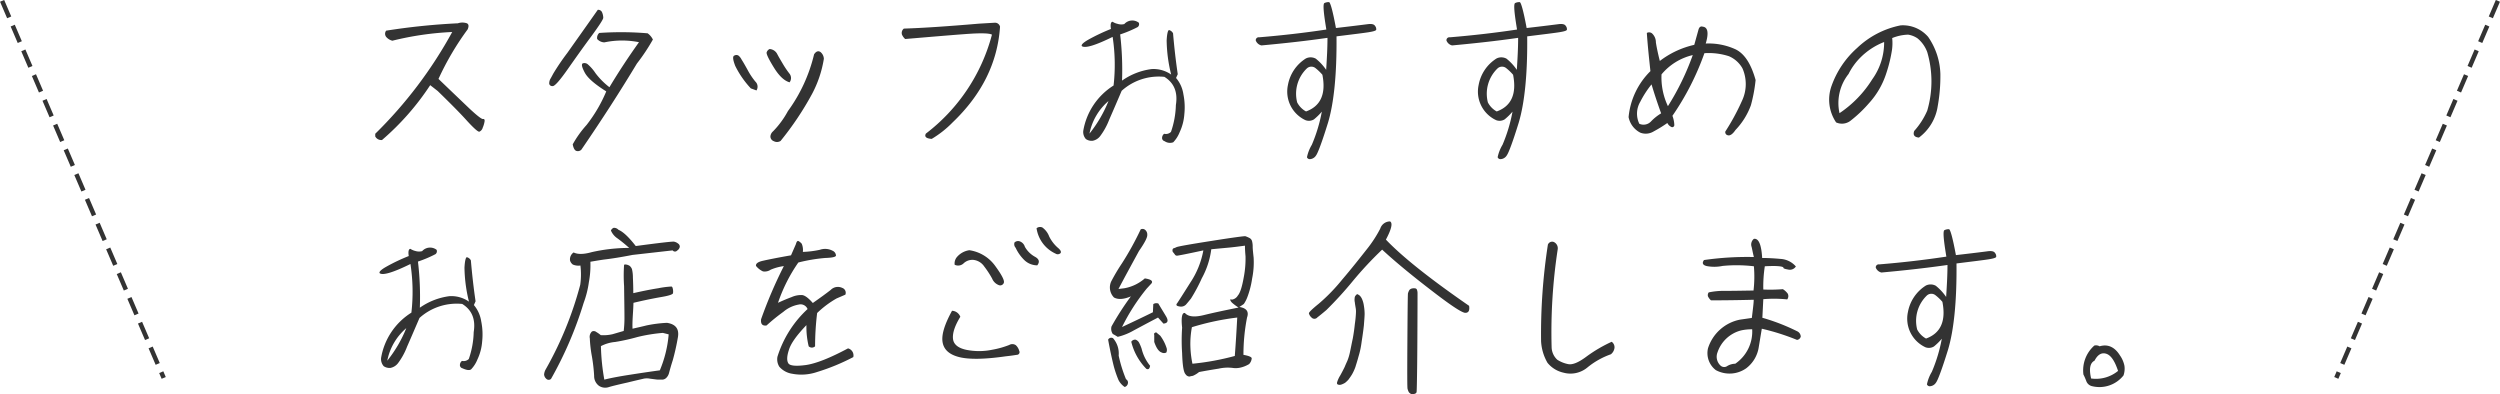 <svg id="title02.svg" xmlns="http://www.w3.org/2000/svg" width="556.939" height="87.81" viewBox="0 0 556.939 87.81">
  <defs>
    <style>
      .cls-1 {
        fill: #333;
      }

      .cls-1, .cls-2 {
        fill-rule: evenodd;
      }

      .cls-2 {
        fill: none;
        stroke: #333;
        stroke-width: 1px;
        stroke-dasharray: 4 2;
      }
    </style>
  </defs>
  <path id="シェイプ_14" data-name="シェイプ 14" class="cls-1" d="M606.635,4808a1.513,1.513,0,0,1-1.51-.8v-0.59a96.654,96.654,0,0,0,17.149-22.67,67.8,67.8,0,0,0-13.332,1.94,2.671,2.671,0,0,1-1.3-.76,1.129,1.129,0,0,1-.082-1.48,147.054,147.054,0,0,1,15.973-1.64,3.142,3.142,0,0,1,2.011,0c0.42,0.21.462,0.67,0.171,1.35a62.676,62.676,0,0,0-6.5,11.04c2.936,2.82,5.282,5.06,6.96,6.66,1.72,1.6,2.725,2.36,2.978,2.27,0.252-.04.376,0.13,0.334,0.51a5.88,5.88,0,0,1-.419,1.43,1.35,1.35,0,0,1-.754.89c-0.295.04-1.173-.72-2.683-2.36-1.511-1.69-3.69-3.88-6.583-6.7l-1.677-1.31A57.886,57.886,0,0,1,606.635,4808Zm49.035-28.41a3.2,3.2,0,0,1,.252,1.18c0,0.34-.881,1.69-2.6,4.05-1.763,2.36-3.522,4.85-5.328,7.42s-2.932,3.84-3.394,3.75a0.671,0.671,0,0,1-.714-0.51,2.07,2.07,0,0,1,.252-1.09c0.252-.42.462-0.84,0.672-1.22a51.5,51.5,0,0,1,3.1-4.56c1.844-2.61,4.151-5.85,6.791-9.61A0.922,0.922,0,0,1,655.67,4779.59Zm-3.48,25.08a32.273,32.273,0,0,0,4.4-7.5q-3.839-2.4-4.781-4.17c-0.629-1.18-.8-1.86-0.462-2.07a1.136,1.136,0,0,1,1.173.25,9.607,9.607,0,0,1,1.678,1.94,16.389,16.389,0,0,0,3.1,3.12c2.014-3.37,4.236-6.74,6.582-10.03a19.2,19.2,0,0,0-7.713.04,2.231,2.231,0,0,1-1.6-.75,1.48,1.48,0,0,1,.462-1.35,70.562,70.562,0,0,1,10.776.08,3.645,3.645,0,0,1,1.173,1.39,43.155,43.155,0,0,1-3.562,5.35q-5.6,9.3-12.368,19.18a1.1,1.1,0,0,1-1.049.3c-0.419-.09-0.714-0.59-0.881-1.48A23.122,23.122,0,0,1,652.19,4804.67Zm36.607-8.17a20.664,20.664,0,0,1-3.479-5.02c-0.544-1.43-.629-2.19-0.125-2.32a0.837,0.837,0,0,1,.921.09,2.765,2.765,0,0,1,.629.84c0.252,0.38.672,1.09,1.3,2.23a15.953,15.953,0,0,0,1.759,2.66,1.557,1.557,0,0,1,.252,1.98Zm5.115-4.68c-1.173-1.9-1.675-2.99-1.593-3.33a1.2,1.2,0,0,1,.672-0.76,2.058,2.058,0,0,1,1.677,1.1c0.292,0.58.754,1.34,1.3,2.27a19.4,19.4,0,0,0,1.465,2.15,1.577,1.577,0,0,1,0,1.9C696.218,4794.81,695.045,4793.67,693.912,4791.82Zm8.512,5.94a67.626,67.626,0,0,1-7,10.45,1.487,1.487,0,0,1-1.51.05,1.116,1.116,0,0,1-.754-1.06,1.668,1.668,0,0,1,.586-1.13,19.969,19.969,0,0,0,3.313-4.51,35.277,35.277,0,0,0,5.829-12.65c0.462-.68.924-0.84,1.425-0.51a2.049,2.049,0,0,1,.753,1.52A25.038,25.038,0,0,1,702.424,4797.76Zm40.719-15.89a1.14,1.14,0,0,1,1.172.89q-0.814,12.015-10.566,21.32a22.833,22.833,0,0,1-4.652,3.67c-1.258-.08-1.678-0.5-1.3-1.18a40.772,40.772,0,0,0,14.717-22.04q-0.884-.51-5.913-0.13c-3.395.25-7.841,0.63-13.417,1.1a2.839,2.839,0,0,1-.711-0.97,1.228,1.228,0,0,1,.419-1.35c4.233-.13,9.81-0.51,16.729-1.1Zm20.89,3.75a43.254,43.254,0,0,1,4.99-2.36c-0.171-1.05,0-1.6.376-1.6a3.224,3.224,0,0,0,1.091.46,2.672,2.672,0,0,0,1.508.05,2.388,2.388,0,0,1,3.23-.3,0.816,0.816,0,0,1-.252.97,26.117,26.117,0,0,1-3.9,1.64,67.527,67.527,0,0,1,.419,10.29,14.624,14.624,0,0,1,6.583-2.57,6.848,6.848,0,0,1,4.361,1.22,32.912,32.912,0,0,1-1.006-7.59c0.082-1.56.291-2.32,0.544-2.32a1.413,1.413,0,0,1,.881.72c0.249,2.91.586,5.99,1.048,9.11l-0.38.84a7.17,7.17,0,0,1,1.635,3.62,14.584,14.584,0,0,1,.21,4.47,11.222,11.222,0,0,1-1.045,4,6.884,6.884,0,0,1-1.429,2.24,2.116,2.116,0,0,1-1.926-.25,0.737,0.737,0,0,1-.548-0.85,1.138,1.138,0,0,1,.462-0.8,1.578,1.578,0,0,0,1.511-.42,19.623,19.623,0,0,0,1.091-5.98c0.459-2.83-.38-4.94-2.559-6.28a12.34,12.34,0,0,0-9.518,3.11c-1.048,2.45-1.969,4.6-2.768,6.41a15.045,15.045,0,0,1-2.012,3.67,2.732,2.732,0,0,1-1.677,1.05,2.242,2.242,0,0,1-1.508-.38,2.346,2.346,0,0,1-.586-1.85,14.843,14.843,0,0,1,6.749-10.08,40.842,40.842,0,0,0-.21-10.83c-3.856,1.9-6.123,2.57-6.834,2.07C762.313,4786.84,762.775,4786.34,764.033,4785.62Zm4.443,13.7a12.716,12.716,0,0,0-4.234,7.25A28.747,28.747,0,0,0,768.476,4799.32Zm32.809-13.49a0.653,0.653,0,0,1,.754-0.71q7.8-.645,14.969-1.73c-0.628-3.8-.8-5.73-0.419-5.9a2.145,2.145,0,0,1,1.006-.21c0.292,0,.839,1.94,1.55,5.77,3.689-.42,6-0.72,6.962-0.84,0.921-.13,1.507-0.04,1.76.38a1.15,1.15,0,0,1,.252.84c-0.043.21-.587,0.38-1.635,0.55-1.006.17-3.44,0.46-7.211,0.93,0.081,8.47-.587,14.87-1.888,19.22-1.343,4.34-2.264,6.78-2.683,7.33a1.716,1.716,0,0,1-1.3.8,0.659,0.659,0,0,1-.711-0.42,8.788,8.788,0,0,1,1.088-2.78,35.06,35.06,0,0,0,2.225-7.38,13.173,13.173,0,0,1-1.763,1.73,2.156,2.156,0,0,1-1.887.17,7.017,7.017,0,0,1-3.9-7.84,8.815,8.815,0,0,1,3.984-5.9,2.386,2.386,0,0,1,2.221.04,11.276,11.276,0,0,1,2.307,2.49c0.167-2.58.295-4.94,0.295-7.13-4.7.68-9.6,1.22-14.718,1.69A1.759,1.759,0,0,1,801.285,4785.83Zm14.842,7.63a11.284,11.284,0,0,0-1.592-1.52,1.477,1.477,0,0,0-1.887.13,7.822,7.822,0,0,0-2.14,7.55,4.806,4.806,0,0,0,1.973,2.02C815.75,4800.46,816.966,4797.72,816.127,4793.46Zm27.64-7.63a0.654,0.654,0,0,1,.757-0.71q7.8-.645,14.966-1.73c-0.629-3.8-.8-5.73-0.419-5.9a2.15,2.15,0,0,1,1.006-.21c0.294,0,.838,1.94,1.553,5.77,3.689-.42,6-0.72,6.959-0.84,0.924-.13,1.51-0.04,1.762.38a1.125,1.125,0,0,1,.249.84c-0.039.21-.586,0.38-1.634,0.55-1.007.17-3.438,0.46-7.212,0.93,0.085,8.47-.586,14.87-1.887,19.22-1.34,4.34-2.264,6.78-2.683,7.33a1.713,1.713,0,0,1-1.3.8,0.666,0.666,0,0,1-.714-0.42,8.81,8.81,0,0,1,1.091-2.78,35.038,35.038,0,0,0,2.221-7.38,13.131,13.131,0,0,1-1.759,1.73,2.156,2.156,0,0,1-1.887.17,7.009,7.009,0,0,1-3.9-7.84,8.812,8.812,0,0,1,3.981-5.9,2.393,2.393,0,0,1,2.224.04,11.208,11.208,0,0,1,2.3,2.49c0.17-2.58.294-4.94,0.294-7.13-4.695.68-9.6,1.22-14.717,1.69A1.769,1.769,0,0,1,843.767,4785.83Zm14.842,7.63a10.975,10.975,0,0,0-1.593-1.52,1.477,1.477,0,0,0-1.887.13,7.822,7.822,0,0,0-2.136,7.55,4.8,4.8,0,0,0,1.969,2.02C858.232,4800.46,859.448,4797.72,858.609,4793.46Zm52.982,6.79a15.824,15.824,0,0,1-3.437,5.52c-0.629.93-1.215,1.31-1.677,1.18a0.7,0.7,0,0,1-.587-0.84,49.789,49.789,0,0,0,3.689-6.79,8.7,8.7,0,0,0,.125-7.29,6.272,6.272,0,0,0-3.018-2.7,14.657,14.657,0,0,0-5.452-.67,59.474,59.474,0,0,1-7.126,13.95,6.524,6.524,0,0,1,.42,2.02,0.477,0.477,0,0,1-.547.51,1.872,1.872,0,0,1-1.006-.93,28.574,28.574,0,0,1-3.018,1.86,3.372,3.372,0,0,1-3.017.29,4.968,4.968,0,0,1-2.6-3.46,16.565,16.565,0,0,1,4.866-10.24c-0.338-3.12-.629-5.94-0.8-8.51a1.033,1.033,0,0,1,1.134.08,2.678,2.678,0,0,1,.881,2.02c0.167,1.1.459,2.49,0.878,4.14a19.8,19.8,0,0,1,7.674-3.59l0.924-3.33c0.167-.63.5-0.88,1-0.71,1.091,0.12,1.34,1.39.629,3.75a14.339,14.339,0,0,1,6.668,1.3c1.969,0.97,3.437,3.21,4.443,6.83A34.475,34.475,0,0,1,911.591,4800.25Zm-22.263,3.62a10.8,10.8,0,0,1,2.264-1.81q-1.194-3.285-2.14-6.45a21.9,21.9,0,0,0-2.512,3.88,5.192,5.192,0,0,0-.21,4.89A2.27,2.27,0,0,0,889.328,4803.87Zm9.308-14.79a12.892,12.892,0,0,0-6.959,4.3,14.938,14.938,0,0,0,1.426,7.08A57.119,57.119,0,0,0,898.636,4789.08Zm30.933,6.83a20.452,20.452,0,0,1,5.7-8.43,19.542,19.542,0,0,1,9.686-5.02,7.437,7.437,0,0,1,6.123,2.57,15.275,15.275,0,0,1,2.723,8.31,37.914,37.914,0,0,1-.587,7.08,10.694,10.694,0,0,1-4.194,7.04c-1-.09-1.382-0.59-1.045-1.48a16.685,16.685,0,0,0,2.893-4.51,23.156,23.156,0,0,0,0-13.07,7.21,7.21,0,0,0-2.139-3.03,5.091,5.091,0,0,0-2.1-.84,10.1,10.1,0,0,0-3.565.76,10.93,10.93,0,0,1-.039,2.61,31.548,31.548,0,0,1-1.258,5.18,18,18,0,0,1-3.9,6.75,28.493,28.493,0,0,1-4.194,3.96,3.13,3.13,0,0,1-3.1.29A9.049,9.049,0,0,1,929.569,4795.91Zm1.759,6.11a24.925,24.925,0,0,0,7.3-7.55,14.038,14.038,0,0,0,2.641-8.3,15.366,15.366,0,0,0-5.242,3.41,14.037,14.037,0,0,0-2.683,3.71A10.439,10.439,0,0,0,931.328,4802.02ZM607.6,4836.22a41.479,41.479,0,0,1,4.99-2.37c-0.168-1.05,0-1.6.376-1.6a3.421,3.421,0,0,0,1.091.47,2.773,2.773,0,0,0,1.511.04,2.384,2.384,0,0,1,3.227-.3,0.812,0.812,0,0,1-.252.97,26.42,26.42,0,0,1-3.9,1.65,66.956,66.956,0,0,1,.419,10.28,14.754,14.754,0,0,1,6.582-2.57,6.836,6.836,0,0,1,4.361,1.22,33.119,33.119,0,0,1-1-7.58c0.085-1.56.294-2.32,0.543-2.32a1.378,1.378,0,0,1,.882.71c0.252,2.91.586,5.99,1.048,9.11l-0.377.84a7.306,7.306,0,0,1,1.635,3.63,14.6,14.6,0,0,1,.21,4.46,11.258,11.258,0,0,1-1.048,4.01,6.81,6.81,0,0,1-1.426,2.23c-0.376.26-1,.17-1.929-0.25a0.725,0.725,0,0,1-.544-0.84,1.093,1.093,0,0,1,.462-0.8,1.611,1.611,0,0,0,1.507-.43,19.451,19.451,0,0,0,1.091-5.98c0.462-2.83-.377-4.93-2.559-6.28a12.382,12.382,0,0,0-9.515,3.12c-1.048,2.44-1.972,4.59-2.768,6.4a15.115,15.115,0,0,1-2.012,3.67,2.814,2.814,0,0,1-1.677,1.06,2.307,2.307,0,0,1-1.511-.38,2.4,2.4,0,0,1-.586-1.86,14.8,14.8,0,0,1,6.749-10.07,40.741,40.741,0,0,0-.21-10.84c-3.856,1.9-6.12,2.57-6.834,2.07C605.882,4837.44,606.34,4836.93,607.6,4836.22Zm4.446,13.69a12.753,12.753,0,0,0-4.237,7.25A28.639,28.639,0,0,0,612.045,4849.91Zm32.246,11.3a0.748,0.748,0,0,1-1.088-.04,1.4,1.4,0,0,1-.462-0.93,2.751,2.751,0,0,1,.334-1.1,78.949,78.949,0,0,0,7.716-18.88,16.515,16.515,0,0,0,.043-4.3,3.155,3.155,0,0,1-1.678-.21,1.688,1.688,0,0,1-.629-0.88,1.827,1.827,0,0,1,.8-1.82c0.921,0.47,2.307.42,4.066-.08a38.311,38.311,0,0,1,8.3-.93,30.771,30.771,0,0,0-2.641-2.15,3.938,3.938,0,0,1-1.425-1.73,1.17,1.17,0,0,1,.586-0.59,1.308,1.308,0,0,1,1.091.43c1.088,0.46,2.346,1.68,3.856,3.62,5.41-.72,8.26-1.05,8.552-0.97a2.07,2.07,0,0,1,.881.42,0.815,0.815,0,0,1,.377.72,1.241,1.241,0,0,1-.586.84,0.646,0.646,0,0,1-1.006-.04l-8.932,1.01c-2.808.55-4.777,0.84-5.868,0.97s-2.264.34-3.522,0.55a20.725,20.725,0,0,1-.337,4.55,21.728,21.728,0,0,1-1.173,4.64A83.962,83.962,0,0,1,644.291,4861.21Zm17.525-25.16a1.846,1.846,0,0,1,.5.71,7.981,7.981,0,0,1,.21,1.9c0.042,0.93.085,2.11,0.085,3.46,1.883-.43,3.728-0.81,5.576-1.1a20.2,20.2,0,0,1,2.932-.38,0.322,0.322,0,0,1,.21.21,2.113,2.113,0,0,1,.128.51,2.483,2.483,0,0,1,0,.76c-0.043.29-.967,0.59-2.726,0.88-1.72.3-3.774,0.72-6.081,1.27-0.039,1.34-.124,2.44-0.167,3.2-0.043.8-.082,1.68-0.043,2.57,1.258-.29,2.264-0.51,3.064-0.72a28.569,28.569,0,0,1,4.61-.59c1.972,0.3,2.768,1.39,2.431,3.25a51.2,51.2,0,0,1-1.131,5.06c-0.462,1.43-.714,2.4-0.839,2.86a2.317,2.317,0,0,1-.586,1.06,1.352,1.352,0,0,1-.839.42h-1.091c-0.462-.04-1.048-0.13-1.72-0.21a3.652,3.652,0,0,0-1.425,0c-0.292.08-1.468,0.33-3.522,0.84-2.054.46-3.48,0.8-4.276,1.05a2.513,2.513,0,0,1-2.136-.29,2.678,2.678,0,0,1-1.091-2.23,37.624,37.624,0,0,0-.5-4.35,28.1,28.1,0,0,1-.462-4,1.641,1.641,0,0,1,.462-1.52,0.888,0.888,0,0,1,.967.09,7.05,7.05,0,0,1,1.006.71,8.9,8.9,0,0,0,2.64-.21c0.587-.17,1.426-0.42,2.474-0.72a24.664,24.664,0,0,0,.167-3.32c0-1.31-.042-3.54-0.082-6.66a34.27,34.27,0,0,1,0-4.77,0.871,0.871,0,0,1,.5-0.04A1.921,1.921,0,0,1,661.816,4836.05Zm1.72,15.84a44.127,44.127,0,0,1-4.947,1.1,8.5,8.5,0,0,0-3.188.93,47.889,47.889,0,0,0,.757,7.46c1.677-.42,3.6-0.76,5.786-1.1s4.361-.67,6.582-0.97a26.268,26.268,0,0,0,1.969-8.01l-1.3-.33A36.22,36.22,0,0,0,663.536,4851.89Zm48.088,4.47a46.753,46.753,0,0,1-8.09,3.33,10.816,10.816,0,0,1-5.534.38,4.739,4.739,0,0,1-2.853-1.56,3.1,3.1,0,0,1-.419-2.23,24.244,24.244,0,0,1,6.709-10.62,1.679,1.679,0,0,0-1.929-1.01,7.244,7.244,0,0,0-3.48,1.64,41.118,41.118,0,0,0-3.732,3.03c-0.92.13-1.34-.33-1.215-1.39a99.679,99.679,0,0,1,5.072-11.84,11.355,11.355,0,0,0-2.933.8,2.365,2.365,0,0,1-1.72.38,4.281,4.281,0,0,1-1.55-1.22q-0.128-.765,1.508-1.14c1.091-.25,3.188-0.68,6.29-1.22l1.088-2.49c0.17-.63.38-0.84,0.672-0.63a2.471,2.471,0,0,1,.629.54,3.638,3.638,0,0,1,.252,1.82,21.242,21.242,0,0,0,3.774-.47,3.576,3.576,0,0,1,2.851.21,1.243,1.243,0,0,1,.753,1.1c-0.124.3-.881,0.46-2.388,0.51a36.829,36.829,0,0,0-6,1.01,35.794,35.794,0,0,0-4.528,8.98c1.088-.51,2.1-0.93,3.018-1.27a5.2,5.2,0,0,1,2.306-.46c0.63,0.04,1.426.63,2.431,1.77,1.678-1.18,3.021-2.15,3.984-2.91a2.243,2.243,0,0,1,2.556-.46,1.15,1.15,0,0,1,.714,1.51c-0.3.13-.963,0.42-1.969,0.85a21.672,21.672,0,0,0-4.321,3.24,61.565,61.565,0,0,0-.459,7.42,1.033,1.033,0,0,1-1.425,0,18.494,18.494,0,0,1-.505-4.72c-2.179,2.28-3.479,4.09-3.9,5.52-0.462,1.39-.5,2.4-0.124,2.99,0.334,0.55,1.674.68,3.9,0.38,2.264-.33,5.366-1.56,9.39-3.71A1.612,1.612,0,0,1,711.624,4856.36Zm23.842-8.98c-1.216,1.99-1.759,3.59-1.635,4.89,0.124,1.27,1.173,2.11,3.06,2.49a14.414,14.414,0,0,0,5.7-.04,19.443,19.443,0,0,0,3.772-1.06,1.366,1.366,0,0,1,1.467.05,2.632,2.632,0,0,1,.757,1.26,0.6,0.6,0,0,1-.547.89c-0.5.08-1.34,0.21-2.474,0.33-4.737.68-8.174,0.72-10.356,0.17s-3.4-1.64-3.69-3.29,0.42-3.96,2.1-7.03A2.068,2.068,0,0,1,735.466,4847.38Zm-0.711-13.36a4.489,4.489,0,0,1,2.723-1.47,8.652,8.652,0,0,1,5.786,3.54c1.468,2.02,2.1,3.24,1.887,3.75a0.854,0.854,0,0,1-1.173.46,2.6,2.6,0,0,1-1.425-1.43,20.6,20.6,0,0,0-1.763-2.7,3.344,3.344,0,0,0-2.474-1.47,2.835,2.835,0,0,0-2.1.76,1.754,1.754,0,0,1-2.012.33A2.23,2.23,0,0,1,734.755,4834.02Zm12.788-3.2a1.2,1.2,0,0,1,.963-0.3,1.821,1.821,0,0,1,1.34,1.27,5.778,5.778,0,0,0,2.264,2.23c0.924,0.51,1.091,1.14.5,1.9a4.139,4.139,0,0,1-2.936-1.22,9.252,9.252,0,0,1-1.887-2.7A1.156,1.156,0,0,1,747.543,4830.82Zm6.205-3.33a4.344,4.344,0,0,1,1.507,1.98,8.143,8.143,0,0,0,1.888,2.49q1.006,0.825.629,1.26a0.9,0.9,0,0,1-1.091.09,7.4,7.4,0,0,1-4.233-5.65A1.216,1.216,0,0,1,753.748,4827.49Zm19.049,34.73a0.987,0.987,0,0,1-.714.8,4.083,4.083,0,0,1-1.383-1.56,23.556,23.556,0,0,1-1.091-3.24c-0.377-1.52-.8-3.46-1.215-5.74a0.793,0.793,0,0,1,1.091-.33,5.169,5.169,0,0,1,1.258,3.88,30.274,30.274,0,0,0,1.635,5.26A0.846,0.846,0,0,1,772.8,4862.22Zm6.71-14.67c-2.349,1.23-4.151,2.2-5.409,2.87a13.164,13.164,0,0,1-3.565,1.43c-0.462-.29-0.839-0.5-1.091-0.63a2,2,0,0,1-.292-1.69,62.377,62.377,0,0,1,4.319-6.7c-1.593.68-2.851,0.76-3.775,0.25a3.2,3.2,0,0,1-.629-3.54,41.776,41.776,0,0,1,2.392-4.04,66.23,66.23,0,0,0,4.191-7.59,0.873,0.873,0,0,1,.966.09,1.332,1.332,0,0,1,.5,1.13c0.043,0.55-.544,1.73-1.844,3.59-1.511,2.78-3.06,5.6-4.571,8.47l1.344-.17a9.453,9.453,0,0,0,4.527-2.19c1.341,0.21,1.845.55,1.508,1.09l-1.088,1.18a45.2,45.2,0,0,0-5.5,8.56c2.435-1.14,4.738-2.23,6.878-3.29l0.085-1.81a1.258,1.258,0,0,1,1.13-.13c0.462,0.8,1.048,1.73,1.678,2.79,0.629,1.01.462,1.6-.544,1.68Zm-5.956,5.4a0.992,0.992,0,0,1,.966-0.47,1.441,1.441,0,0,1,.8.72,9.038,9.038,0,0,1,.544,1.31,9.566,9.566,0,0,0,1.887,3.79c-0.124.68-.376,0.89-0.838,0.68A13,13,0,0,1,773.551,4852.95Zm7.883,1.43a1.346,1.346,0,0,1-.082.97,1.159,1.159,0,0,1-1.091-.04c-0.587-.21-1.134-0.97-1.593-2.32v-1.6c-0.127-.21,0-0.42.42-0.55l0.921,0.76A9.4,9.4,0,0,1,781.434,4854.38Zm8.259-7.37c2.055-.51,4.656-1.06,7.759-1.69a10.115,10.115,0,0,1-1.425-1.05,1.782,1.782,0,0,1-.42-0.59,0.243,0.243,0,0,0-.042-0.17s0.124,0,.462.04a1.854,1.854,0,0,0,1.254-.89c0.548-.63.967-2.02,1.344-4.17a21.76,21.76,0,0,0,.377-4.59c-0.086-.89-0.125-1.69-0.125-2.36-0.967.12-2.1,0.29-3.479,0.42s-2.726.25-4.027,0.38a18.106,18.106,0,0,1-2.1,6.45,37.247,37.247,0,0,1-2.431,4.55c-0.377.46-.714,0.88-1.091,1.31a1.547,1.547,0,0,1-1.507.42c-0.629-.09-0.8-0.34-0.462-0.72,0.291-.42,1.258-1.94,2.935-4.6a19.133,19.133,0,0,0,2.894-7.16c-3.693.8-5.662,1.18-5.872,1.18a0.539,0.539,0,0,1-.5-0.3c-0.125-.16-0.249-0.33-0.335-0.42a0.534,0.534,0,0,1-.167-0.42,0.522,0.522,0,0,1,.21-0.5,2.981,2.981,0,0,0,.672-0.26q0.566-.255,7.8-1.39c4.781-.76,7.336-1.09,7.546-1.05a6.081,6.081,0,0,1,.881.38,1.119,1.119,0,0,1,.629.8,4.722,4.722,0,0,1,.125,1.18c0,0.46.085,1.26,0.209,2.4a18.021,18.021,0,0,1-.334,4.68,19.574,19.574,0,0,1-1.091,4.21,7.036,7.036,0,0,1-.753,1.44c-0.167.13-.462,0.33-1.006,0.67,1.635,0.26,2.179,1.06,1.717,2.36a43,43,0,0,0-.8,8.31c1.176,0.21,1.762.46,1.844,0.75a2.111,2.111,0,0,1-.586,1.31,6.506,6.506,0,0,1-2.012.8,4.625,4.625,0,0,1-1.678.05,9.072,9.072,0,0,0-3.06.16c-1.635.26-3.1,0.51-4.4,0.76a5.637,5.637,0,0,1-1.383.85,5.554,5.554,0,0,0-.753.16,1.115,1.115,0,0,1-.882-0.54q-0.629-.645-0.753-4.68a42.183,42.183,0,0,1,0-5.69c-0.252-2.32,0-3.38.626-3.25C786.257,4847.38,787.639,4847.51,789.693,4847.01Zm-2.975,6.91a21.945,21.945,0,0,0,.459,3.92,56.946,56.946,0,0,0,9.436-1.73c0.21-2.66.377-5.48,0.544-8.56a57.237,57.237,0,0,0-10.1,2.15A20.1,20.1,0,0,0,786.718,4853.92Zm43.56-23.73c3.646,3.83,9.852,8.76,18.531,14.75,0.167,1.05-.124,1.56-0.839,1.56-0.753,0-3.351-1.73-7.755-5.14-4.446-3.42-8.05-6.41-10.776-8.94a81.074,81.074,0,0,0-6.5,6.96,82.875,82.875,0,0,1-5.914,6.49c-0.839.71-1.507,1.26-2.012,1.64a0.865,0.865,0,0,1-1.339,0,1.76,1.76,0,0,1-.548-0.88c-0.042-.22.672-0.93,2.182-2.15a40.674,40.674,0,0,0,5.239-5.4c2.054-2.4,3.817-4.64,5.41-6.66a27.76,27.76,0,0,0,3.06-4.68,2.286,2.286,0,0,1,2.182-1.6C831.831,4826.48,831.536,4827.83,830.278,4830.19Zm-5.786,12.52a2.562,2.562,0,0,1,.5.8,5.585,5.585,0,0,1,.377,1.39,11.824,11.824,0,0,1,.167,1.77c0,0.63-.085,1.51-0.167,2.65-0.128,1.14-.3,2.36-0.5,3.63a19.2,19.2,0,0,1-.71,3.33c-0.253.97-.5,1.68-0.672,2.27a10.191,10.191,0,0,1-.754,1.65c-0.295.5-.589,0.88-0.8,1.18a5.866,5.866,0,0,1-.754.71,4.022,4.022,0,0,1-.8.38,1.09,1.09,0,0,1-.629.05,0.547,0.547,0,0,1-.334-0.17,0.67,0.67,0,0,1,0-.42,6.362,6.362,0,0,1,.711-1.52c0.462-.84.757-1.43,0.967-1.86,0.167-.42.376-0.88,0.586-1.34a11.635,11.635,0,0,0,.629-2.15c0.21-.97.377-1.9,0.586-2.83,0.168-.93.335-1.98,0.462-3.24a24.326,24.326,0,0,0,.249-2.58,4.39,4.39,0,0,0-.081-1.09c-0.043-.3-0.128-0.67-0.168-1.14a2.607,2.607,0,0,1-.042-0.97,0.864,0.864,0,0,1,.167-0.5,2.7,2.7,0,0,1,.377-0.38A1.841,1.841,0,0,1,824.492,4842.71Zm12.368-1.65a0.545,0.545,0,0,1,.295.21,2.138,2.138,0,0,1,.167.8c0,0.43,0,4.18-.042,11.22s-0.125,10.66-.168,10.83a0.464,0.464,0,0,1-.334.38,1.281,1.281,0,0,1-.589.12,0.649,0.649,0,0,1-.5-0.17,0.907,0.907,0,0,1-.376-0.42,3.161,3.161,0,0,1-.21-0.59c-0.085-.17-0.085-3.71-0.043-10.53s0.085-10.41.125-10.71a2.783,2.783,0,0,1,.337-0.8,1.13,1.13,0,0,1,.629-0.34A2.057,2.057,0,0,1,836.86,4841.06Zm29.5-9.74a1.012,1.012,0,0,1,1.34-.59,1.544,1.544,0,0,1,.839,1.69,122.478,122.478,0,0,0-1.341,21.88,3.941,3.941,0,0,0,1.255,2.65,6.967,6.967,0,0,0,2.392.97c0.963,0.21,2.307-.33,4.066-1.64a31.674,31.674,0,0,1,5.662-3.33,1.5,1.5,0,0,1,.629,1.35,2.192,2.192,0,0,1-.8,1.43,17.305,17.305,0,0,0-5.243,2.95,5.908,5.908,0,0,1-5.366,1.14,6.358,6.358,0,0,1-3.522-2.19,10.733,10.733,0,0,1-1.426-4.81A130.271,130.271,0,0,1,866.361,4831.32Zm45.892,2.75c-0.167-.6-0.292-1.31-0.5-2.24a1.617,1.617,0,0,1,.5-1.81c1.048-.17,1.677,1.26,1.845,4.26,1.3,0,2.683.08,4.108,0.21a4.881,4.881,0,0,1,3.4,1.68,1.586,1.586,0,0,1-1.76.68c-0.8-.13-1.133-0.3-1.009-0.47-0.377-.29-1.759-0.38-4.148-0.25a29.57,29.57,0,0,0-.337,5.18,35.849,35.849,0,0,0,4.361-.08,3.818,3.818,0,0,1,1.091,1.01,1.2,1.2,0,0,1-.128,1.27,28.5,28.5,0,0,0-5.324-.05l-0.21,4.14a44.821,44.821,0,0,1,7.716,2.99,1.372,1.372,0,0,1,.839,1.18,0.95,0.95,0,0,1-.839.76,51.142,51.142,0,0,0-7.84-2.49l-0.672,4.05a7.248,7.248,0,0,1-2.85,4.8,6.445,6.445,0,0,1-6.71.38,4.759,4.759,0,0,1-1.76-4.85,9.375,9.375,0,0,1,7.126-6.4l2.644-.38c0.249-2.03.42-3.37,0.42-4.05-3.441.09-6.625,0.13-9.518,0.13a2.837,2.837,0,0,1-.672-0.89,1,1,0,0,1,.167-0.88,15.968,15.968,0,0,1,3.608-.34c1.716,0,3.856-.04,6.372-0.08a26.779,26.779,0,0,0,.082-5.4,32.506,32.506,0,0,0-6.959-.08,9.065,9.065,0,0,1-3.522.04c-0.921-.21-1.13-0.68-0.629-1.35A67.368,67.368,0,0,1,912.253,4834.07Zm-0.377,16.1a10.863,10.863,0,0,0-2.474.25,7.5,7.5,0,0,0-5.238,4.85,2.69,2.69,0,0,0,.625,2.95,1.192,1.192,0,0,0,1.553.12,3.57,3.57,0,0,1,1.76-.5A8.677,8.677,0,0,0,911.876,4850.17Zm27.532-13.74a0.656,0.656,0,0,1,.753-0.72c5.2-.42,10.19-1.01,14.97-1.73-0.629-3.79-.8-5.73-0.419-5.9a2.141,2.141,0,0,1,1-.21c0.292,0,.839,1.94,1.55,5.77,3.689-.42,6-0.71,6.962-0.84,0.921-.13,1.508-0.04,1.76.38a1.145,1.145,0,0,1,.252.84c-0.042.21-.586,0.38-1.635,0.55-1.006.17-3.44,0.46-7.211,0.93,0.082,8.47-.587,14.88-1.887,19.22-1.344,4.34-2.264,6.78-2.684,7.33a1.716,1.716,0,0,1-1.3.8,0.647,0.647,0,0,1-.711-0.42,8.743,8.743,0,0,1,1.087-2.78,34.751,34.751,0,0,0,2.225-7.38,13.113,13.113,0,0,1-1.763,1.73,2.156,2.156,0,0,1-1.887.17,7.018,7.018,0,0,1-3.9-7.84,8.868,8.868,0,0,1,3.984-5.9,2.388,2.388,0,0,1,2.222.04,11.3,11.3,0,0,1,2.306,2.49c0.168-2.57.3-4.93,0.3-7.12-4.7.67-9.6,1.22-14.717,1.68A1.768,1.768,0,0,1,939.408,4836.43Zm14.842,7.62a10.71,10.71,0,0,0-1.593-1.51,1.475,1.475,0,0,0-1.887.12,7.83,7.83,0,0,0-2.139,7.55,4.8,4.8,0,0,0,1.972,2.02C953.873,4851.05,955.088,4848.31,954.25,4844.05Zm32.043,17.62a13.1,13.1,0,0,0-.629-1.43,7.378,7.378,0,0,1,2.434-6.45,1.55,1.55,0,0,1,1.173.17c1.8-.55,3.355.13,4.528,2.02a6.147,6.147,0,0,1,1.006,2.32,4.583,4.583,0,0,1-.21,2.15,6.848,6.848,0,0,1-6.959,2.4A1.777,1.777,0,0,1,986.293,4861.67Zm1.091-.54a7.777,7.777,0,0,0,6-1.69c-0.753-2.28-1.634-3.54-2.683-3.84s-1.887.26-2.559,1.56C987.132,4857.67,986.882,4858.98,987.384,4861.13Z" transform="translate(-521.531 -4776.81)"/>
  <path id="シェイプ_18" data-name="シェイプ 18" class="cls-2" d="M522,4777l36,84" transform="translate(-521.531 -4776.81)"/>
  <path id="シェイプ_18-2" data-name="シェイプ 18" class="cls-2" d="M1078,4777l-36,84" transform="translate(-521.531 -4776.81)"/>
</svg>
